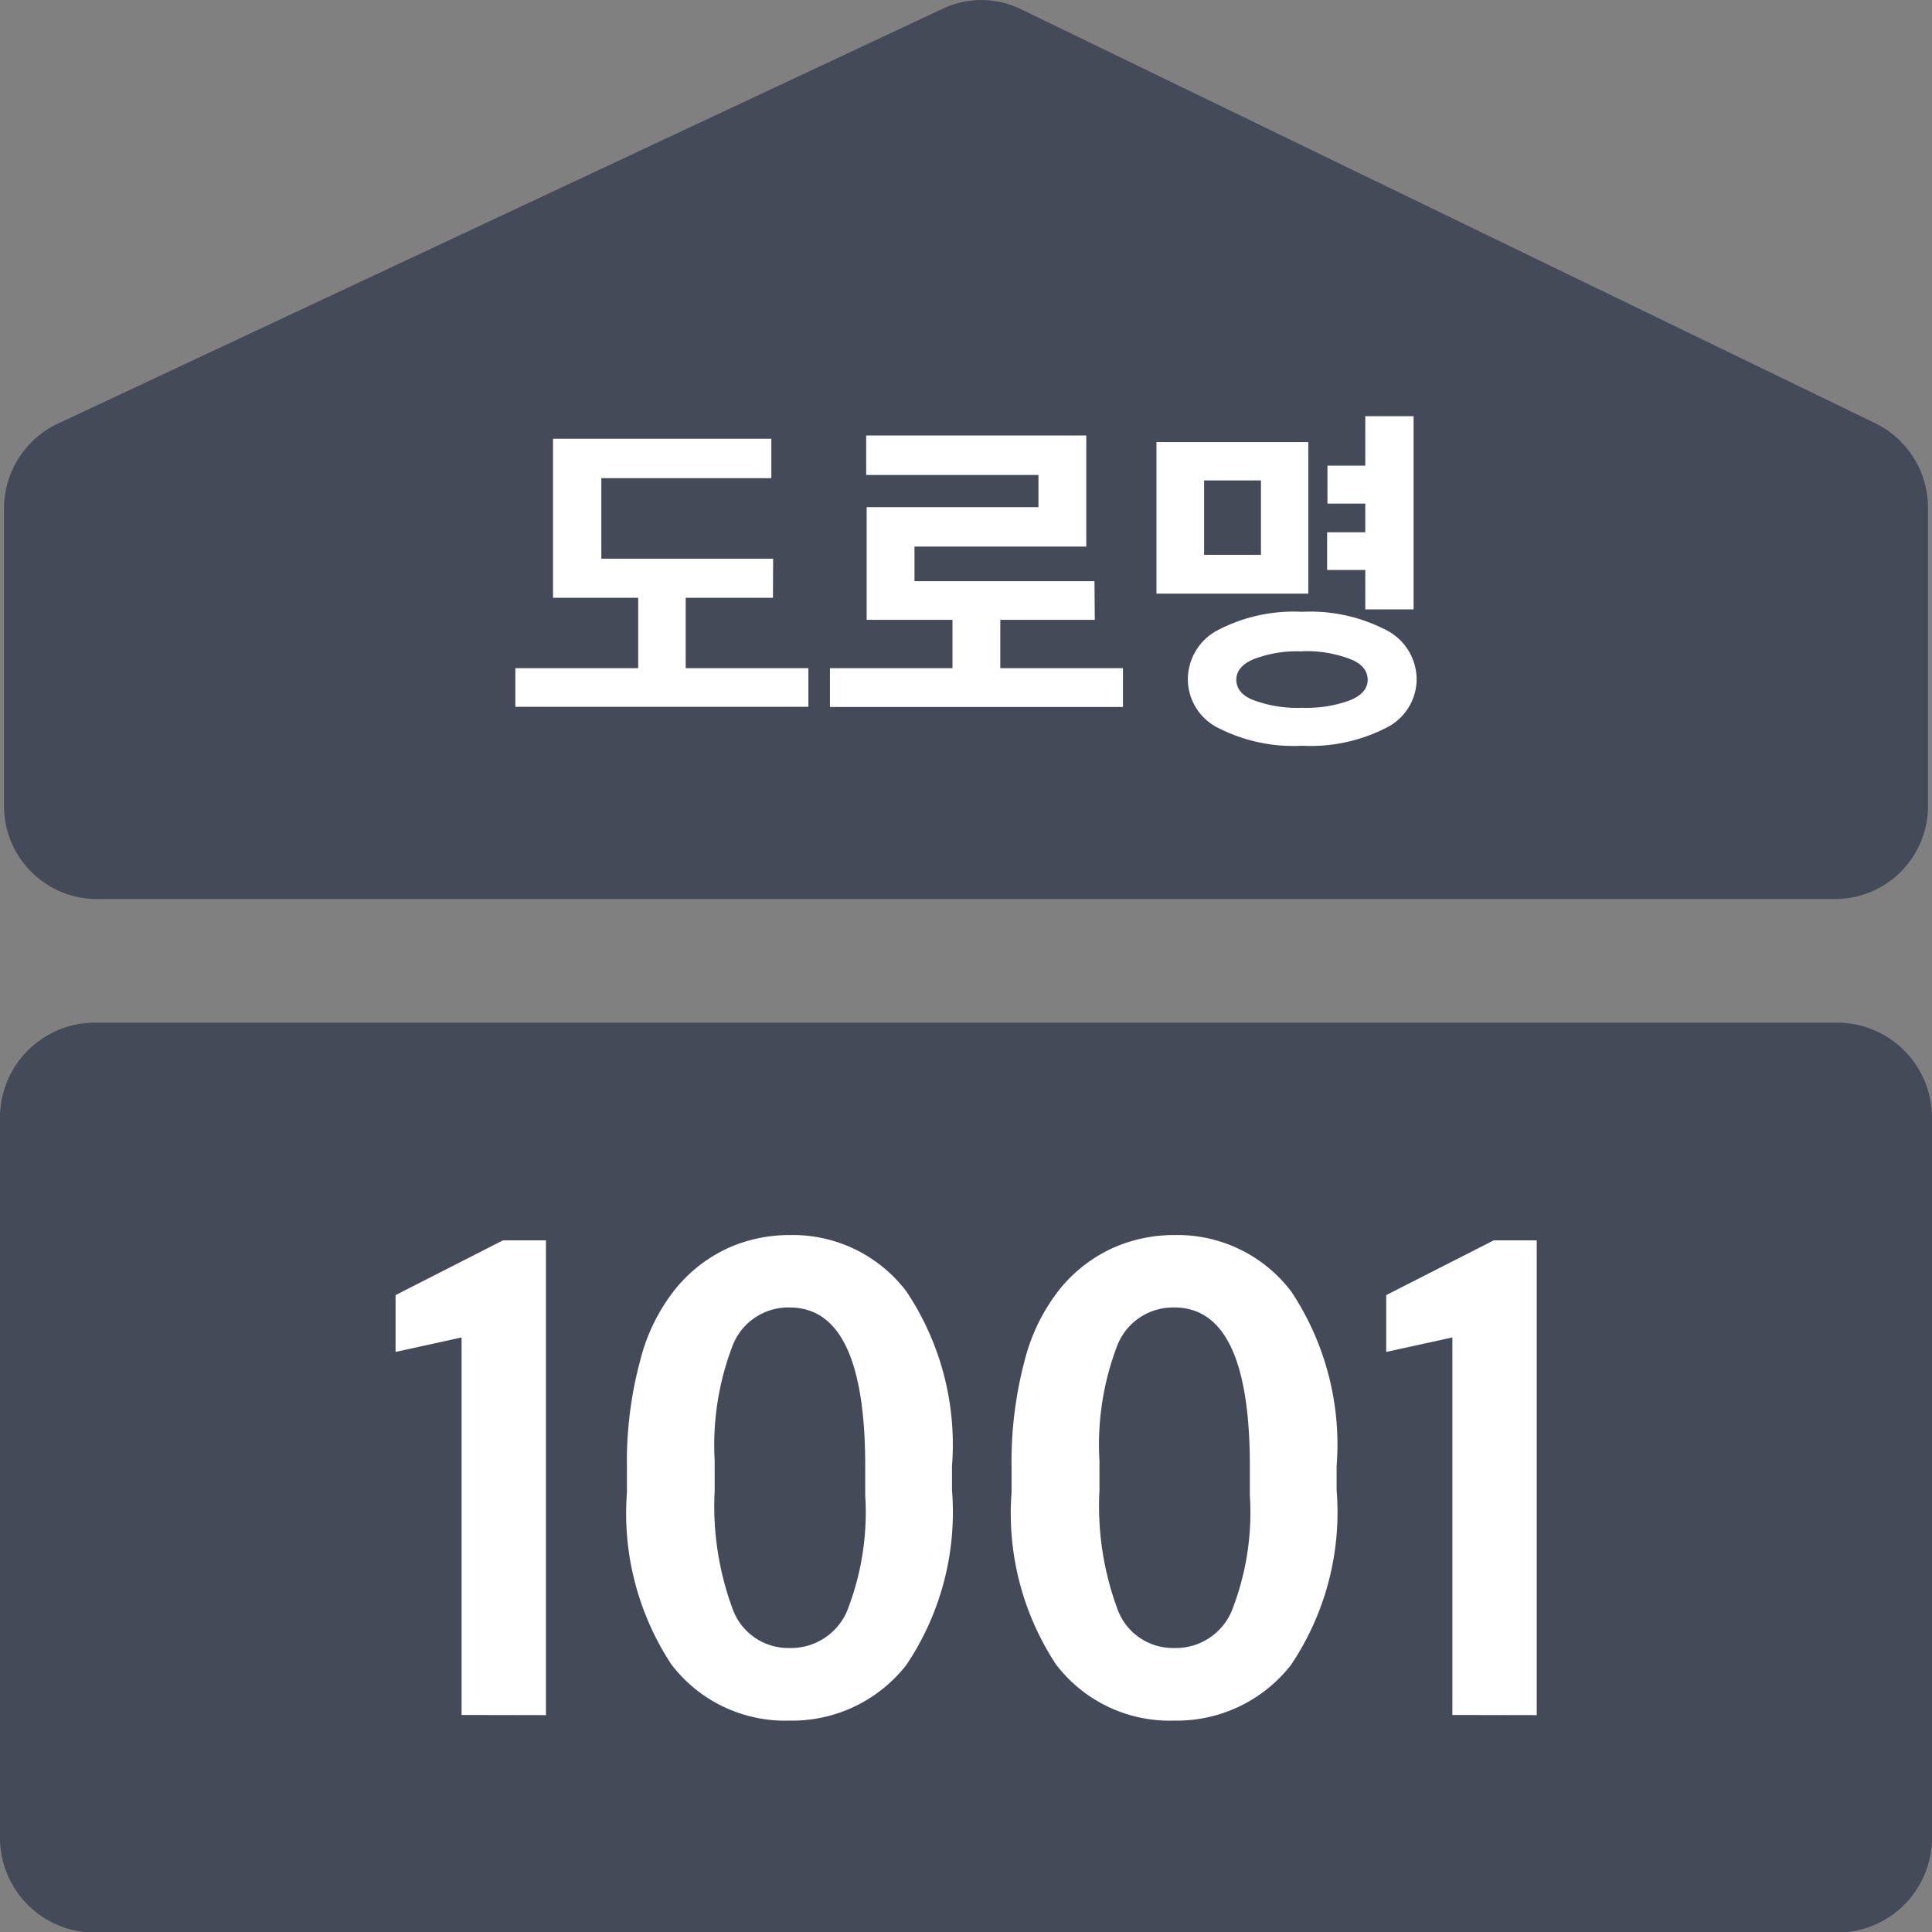 <svg xmlns="http://www.w3.org/2000/svg" width="12" height="12" viewBox="0 0 12 12">
  <rect x="0" y="0" width="12" height="12" fill="#808080" stroke="none"/>
  <g id="layer-road-add" transform="translate(829.323 -548.666)">
    <path id="패스_896" data-name="패스 896" d="M-823.133,549.718l-5.5,2.579a.583.583,0,0,0-.333.53v1.839a.577.577,0,0,0,.57.583h10.81a.577.577,0,0,0,.57-.583v-1.845a.584.584,0,0,0-.325-.526l-5.309-2.573A.56.56,0,0,0-823.133,549.718Z" transform="translate(-0.332 -0.999)" fill="#444a58"/>
    <path id="패스_897" data-name="패스 897" d="M-829.323,631.948V636.4a.59.59,0,0,0,.583.6h10.834a.59.59,0,0,0,.583-.6v-4.452a.59.59,0,0,0-.583-.6H-828.74A.59.59,0,0,0-829.323,631.948Z" transform="translate(0 -76.33)" fill="#444a58"/>
    <g id="그룹_400" data-name="그룹 400" transform="translate(-826.866 556.336)">
      <path id="패스_898" data-name="패스 898" d="M-794.181,652.925V650.58l-.41.09v-.353l.667-.34h.267v2.949Z" transform="translate(794.591 -649.943)" fill="#fff"/>
      <path id="패스_899" data-name="패스 899" d="M-773.272,652.523a.888.888,0,0,1-.732-.349,1.706,1.706,0,0,1-.276-1.068v-.153a2.413,2.413,0,0,1,.083-.669,1.16,1.16,0,0,1,.227-.453.917.917,0,0,1,.322-.245.94.94,0,0,1,.383-.079.885.885,0,0,1,.722.352,1.712,1.712,0,0,1,.282,1.083v.149a1.7,1.7,0,0,1-.284,1.087A.9.9,0,0,1-773.272,652.523Zm0-.451a.379.379,0,0,0,.357-.224,1.673,1.673,0,0,0,.115-.725v-.183q0-.983-.469-.983a.371.371,0,0,0-.352.23,1.727,1.727,0,0,0-.114.723v.183a1.843,1.843,0,0,0,.112.738A.367.367,0,0,0-773.272,652.072Z" transform="translate(775.717 -649.506)" fill="#fff"/>
      <path id="패스_900" data-name="패스 900" d="M-739.49,652.523a.887.887,0,0,1-.732-.349,1.706,1.706,0,0,1-.276-1.068v-.153a2.447,2.447,0,0,1,.082-.669,1.174,1.174,0,0,1,.227-.453.915.915,0,0,1,.323-.245.937.937,0,0,1,.383-.079.887.887,0,0,1,.723.352,1.718,1.718,0,0,1,.281,1.083v.149a1.7,1.7,0,0,1-.284,1.087A.9.9,0,0,1-739.49,652.523Zm0-.451a.377.377,0,0,0,.357-.224,1.668,1.668,0,0,0,.115-.725v-.183q0-.983-.469-.983a.372.372,0,0,0-.352.23,1.721,1.721,0,0,0-.113.723v.183a1.843,1.843,0,0,0,.112.738A.366.366,0,0,0-739.49,652.072Z" transform="translate(744.324 -649.506)" fill="#fff"/>
      <path id="패스_901" data-name="패스 901" d="M-707.186,652.925V650.58l-.411.09v-.353l.668-.34h.267v2.949Z" transform="translate(713.75 -649.943)" fill="#fff"/>
    </g>
    <g id="그룹_401" data-name="그룹 401" transform="translate(-826.123 551.25)">
      <path id="패스_902" data-name="패스 902" d="M-782.471,588.316h-.542v.437h.762v.24h-1.82v-.24h.763v-.437h-.529v-.988h1.356v.245h-1.056v.5h1.067Z" transform="translate(784.072 -587.187)" fill="#fff"/>
      <path id="패스_903" data-name="패스 903" d="M-754.78,588.156h-.587v.3h.762v.241h-1.82v-.241h.761v-.3h-.533v-.7h1.067v-.2H-756.2v-.245h1.367v.69H-755.9v.215h1.118Z" transform="translate(758.38 -586.89)" fill="#fff"/>
      <path id="패스_904" data-name="패스 904" d="M-726.813,586.481h-.943v-.941h.943Zm.673.534a.338.338,0,0,1-.19.3,1.032,1.032,0,0,1-.522.111,1.028,1.028,0,0,1-.521-.111.338.338,0,0,1-.188-.3.345.345,0,0,1,.188-.308,1.018,1.018,0,0,1,.521-.113,1.022,1.022,0,0,1,.522.113A.345.345,0,0,1-726.14,587.015Zm-.967-.775v-.462h-.353v.462Zm.255.6a.75.75,0,0,0-.3.048c-.073.031-.108.074-.108.128s.035.1.108.127a.77.77,0,0,0,.3.047.78.78,0,0,0,.3-.047c.073-.031.108-.073.108-.127s-.035-.1-.108-.128A.759.759,0,0,0-726.852,586.839Zm.393-.918h-.235v-.236h.235v-.307h.3v1.2h-.3v-.245h-.237V586.1h.237Z" transform="translate(731.739 -585.378)" fill="#fff"/>
    </g>
  </g>
</svg>
